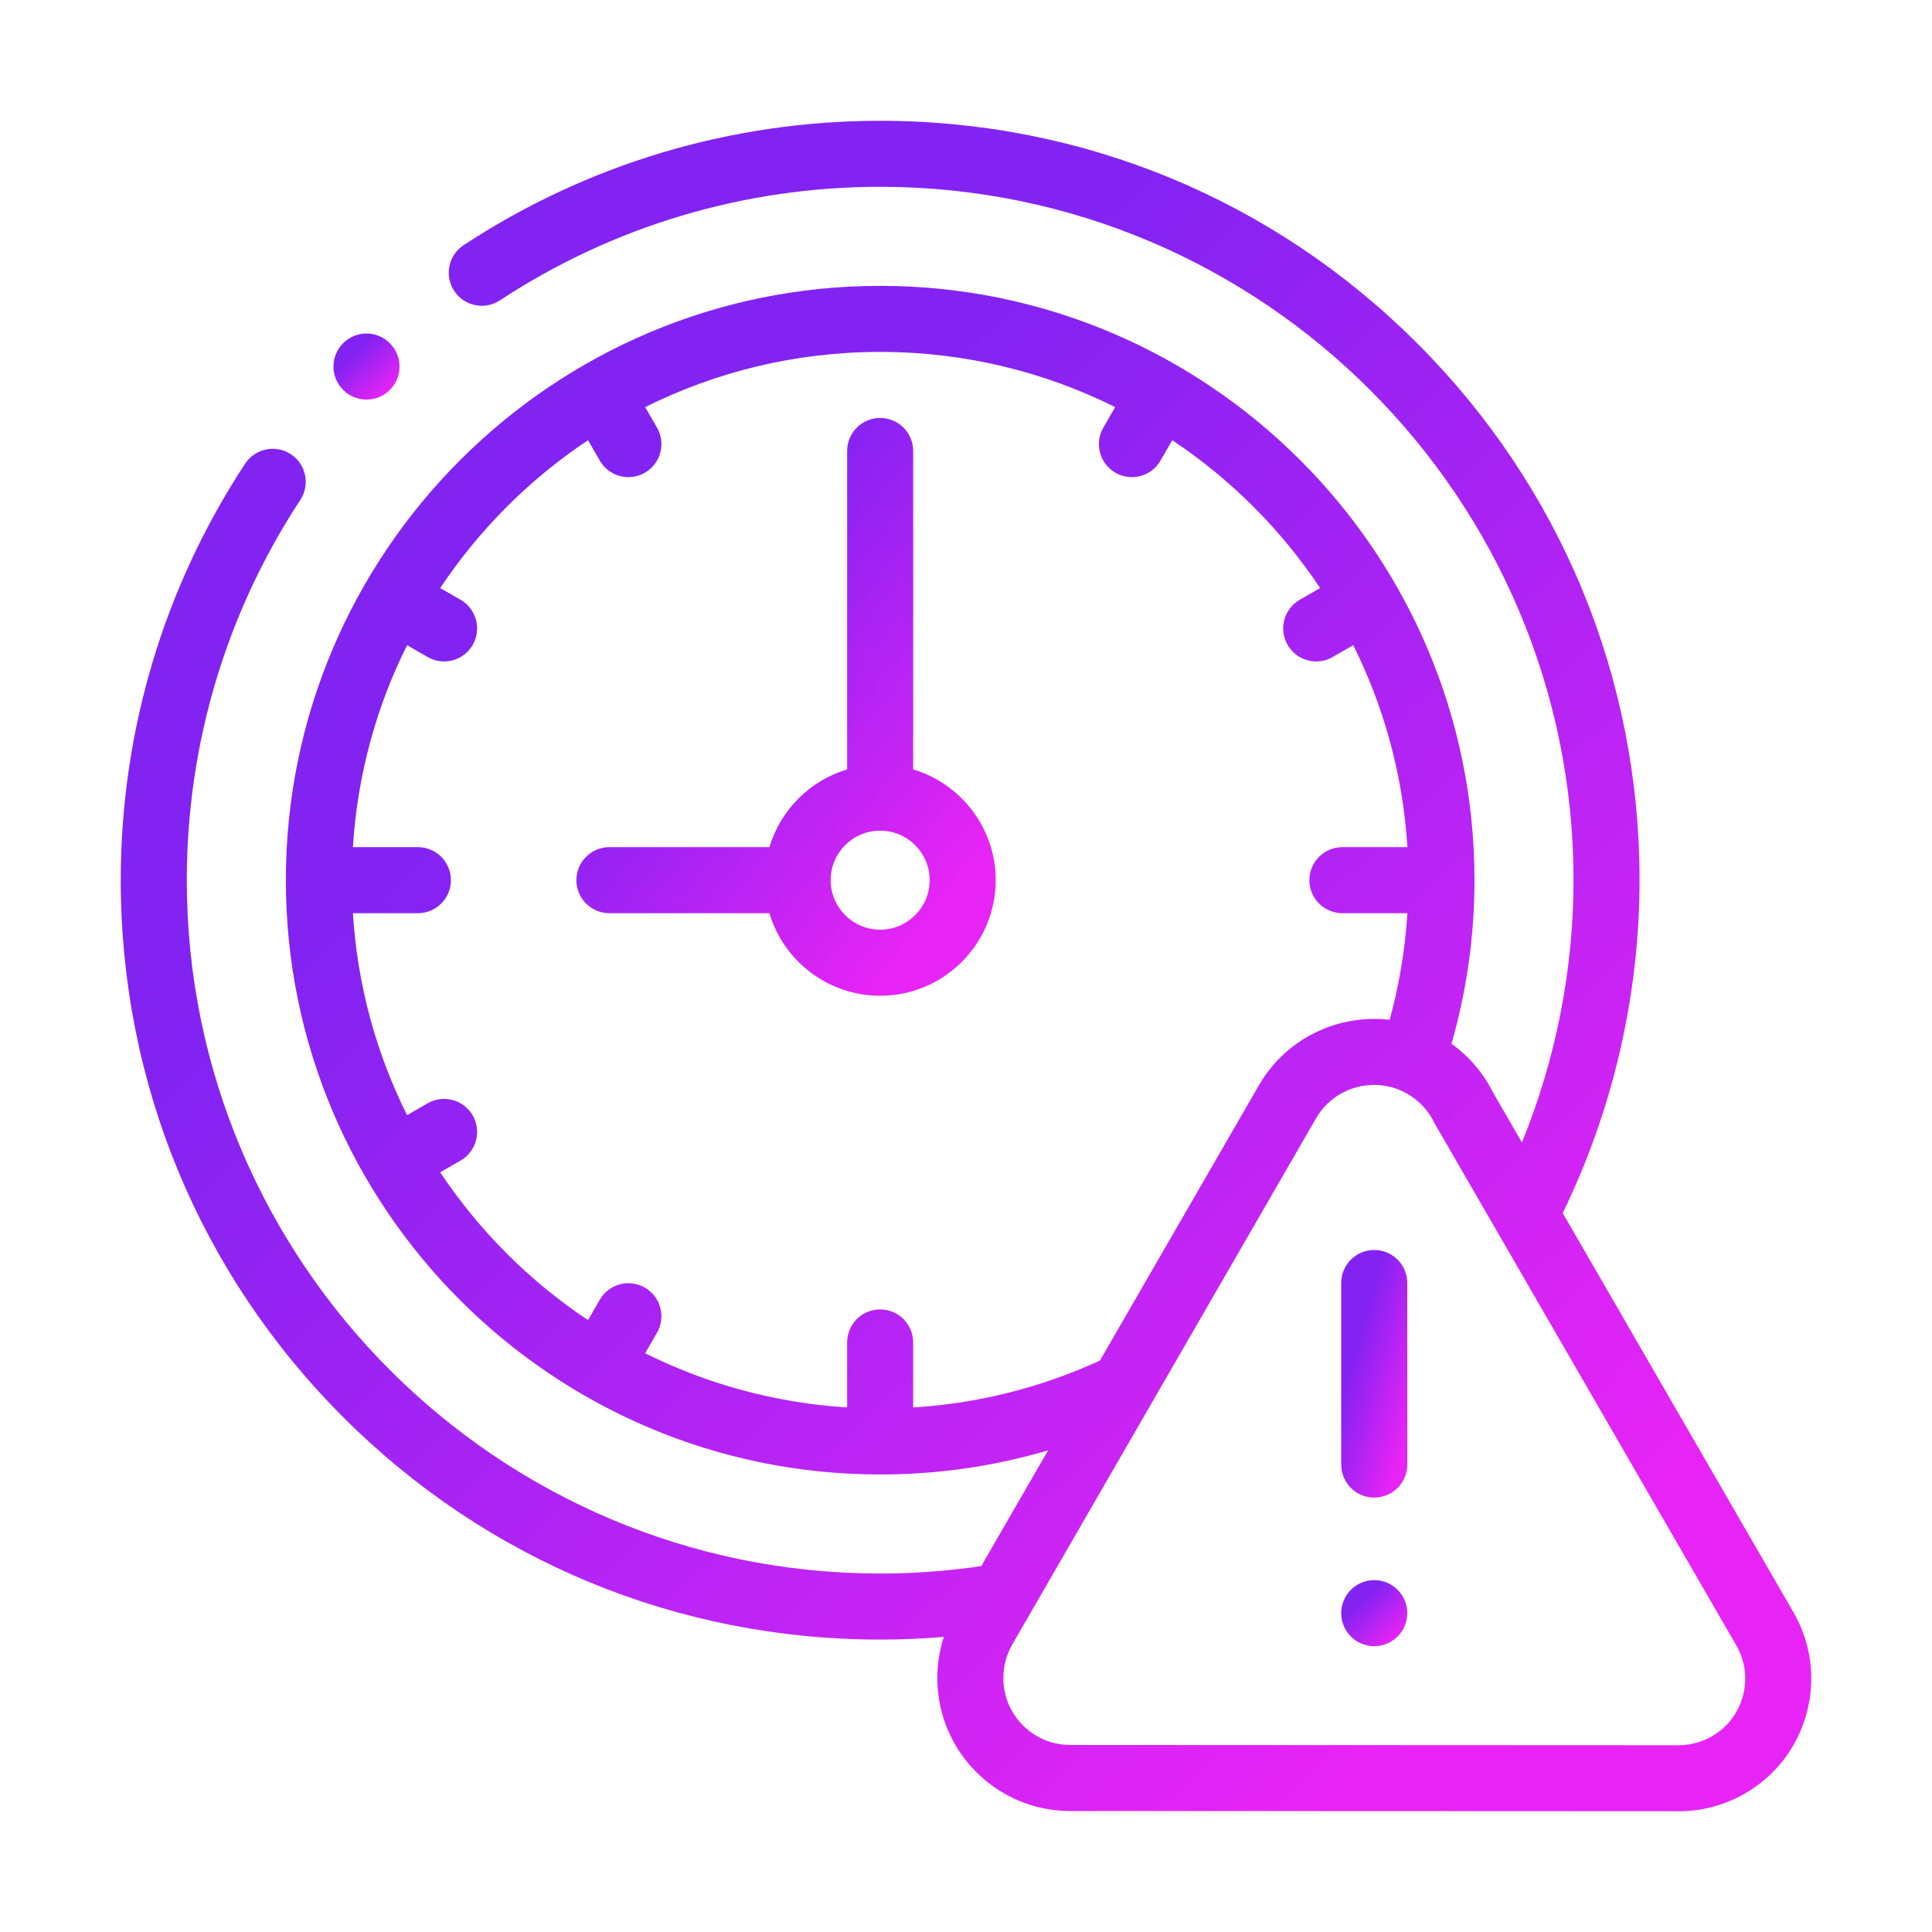 <svg width="48" height="48" viewBox="0 0 48 48" fill="none" xmlns="http://www.w3.org/2000/svg">
<path d="M22.688 19.116V11.204C22.688 10.751 22.32 10.384 21.867 10.384C21.414 10.384 21.047 10.751 21.047 11.204V19.116C20.122 19.392 19.392 20.123 19.116 21.047H15.141C14.688 21.047 14.32 21.415 14.32 21.868C14.32 22.321 14.688 22.688 15.141 22.688H19.116C19.469 23.873 20.569 24.739 21.867 24.739C23.45 24.739 24.738 23.451 24.738 21.868C24.738 20.57 23.872 19.47 22.688 19.116ZM21.867 23.098C21.189 23.098 20.637 22.546 20.637 21.868C20.637 21.189 21.189 20.637 21.867 20.637C22.546 20.637 23.098 21.189 23.098 21.868C23.098 22.546 22.546 23.098 21.867 23.098Z" fill="url(#paint0_linear_764_1414)"/>
<path d="M44.559 40.059L38.825 30.138C40.074 27.575 40.734 24.718 40.734 21.868C40.734 16.828 38.772 12.09 35.208 8.527C31.645 4.963 26.907 3.001 21.867 3.001C18.173 3.001 14.595 4.069 11.519 6.091C11.14 6.34 11.035 6.849 11.284 7.227C11.533 7.606 12.041 7.711 12.42 7.462C15.228 5.617 18.495 4.641 21.867 4.641C31.366 4.641 39.094 12.369 39.094 21.868C39.094 24.093 38.653 26.323 37.812 28.385L37.094 27.143C36.853 26.659 36.5 26.245 36.062 25.933C36.441 24.61 36.633 23.245 36.633 21.868C36.633 13.726 30.009 7.102 21.867 7.102C13.726 7.102 7.102 13.726 7.102 21.868C7.102 30.009 13.726 36.633 21.867 36.633C23.294 36.633 24.691 36.432 26.04 36.033L24.379 38.91C23.55 39.032 22.705 39.094 21.867 39.094C12.368 39.094 4.641 31.366 4.641 21.868C4.641 18.495 5.616 15.228 7.461 12.421C7.71 12.042 7.605 11.534 7.226 11.285C6.848 11.036 6.339 11.141 6.09 11.52C4.069 14.595 3 18.174 3 21.868C3 26.907 4.963 31.645 8.526 35.209C12.089 38.772 16.828 40.735 21.867 40.735C22.393 40.735 22.922 40.712 23.448 40.668C23.342 40.998 23.287 41.347 23.288 41.701C23.291 43.517 24.771 44.994 26.587 44.994H26.59L41.667 45C41.68 45.001 41.693 45.001 41.706 45.001C42.281 45.001 42.847 44.849 43.347 44.562C44.111 44.123 44.658 43.413 44.886 42.562C45.115 41.712 44.999 40.823 44.559 40.059ZM22.687 34.968V33.352C22.687 32.899 22.32 32.532 21.867 32.532C21.414 32.532 21.047 32.899 21.047 33.352V34.967C19.254 34.856 17.557 34.383 16.029 33.621L16.323 33.111C16.549 32.719 16.415 32.218 16.022 31.991C15.63 31.764 15.128 31.899 14.902 32.291L14.609 32.798C13.155 31.83 11.905 30.579 10.936 29.126L11.444 28.833C11.836 28.607 11.97 28.105 11.744 27.712C11.517 27.32 11.016 27.186 10.623 27.412L10.114 27.706C9.351 26.178 8.879 24.481 8.768 22.688H10.383C10.836 22.688 11.203 22.321 11.203 21.868C11.203 21.415 10.836 21.047 10.383 21.047H8.768C8.879 19.254 9.351 17.557 10.114 16.029L10.623 16.323C10.753 16.398 10.894 16.433 11.033 16.433C11.316 16.433 11.592 16.286 11.744 16.023C11.97 15.631 11.836 15.129 11.444 14.902L10.937 14.61C11.905 13.156 13.155 11.905 14.609 10.937L14.902 11.444C15.054 11.707 15.33 11.854 15.613 11.854C15.752 11.854 15.893 11.819 16.023 11.744C16.415 11.518 16.549 11.016 16.323 10.624L16.029 10.114C17.788 9.237 19.771 8.743 21.867 8.743C23.963 8.743 25.946 9.237 27.706 10.114L27.412 10.624C27.185 11.016 27.32 11.518 27.712 11.744C27.841 11.819 27.982 11.854 28.121 11.854C28.405 11.854 28.681 11.707 28.832 11.444L29.125 10.937C30.579 11.905 31.83 13.156 32.798 14.61L32.291 14.902C31.898 15.129 31.764 15.631 31.991 16.023C32.143 16.286 32.418 16.433 32.702 16.433C32.841 16.433 32.982 16.398 33.111 16.323L33.621 16.029C34.383 17.557 34.856 19.254 34.967 21.047H33.352C32.899 21.047 32.531 21.415 32.531 21.868C32.531 22.321 32.899 22.688 33.352 22.688H34.967C34.911 23.584 34.763 24.47 34.526 25.337C33.254 25.188 31.956 25.788 31.277 26.964L27.328 33.803C25.852 34.478 24.295 34.869 22.687 34.968ZM43.302 42.136C43.187 42.563 42.913 42.919 42.53 43.139C42.278 43.284 41.994 43.36 41.706 43.36C41.695 43.36 41.684 43.36 41.673 43.36L26.589 43.353H26.588C25.674 43.353 24.93 42.611 24.928 41.698C24.928 41.399 25.003 41.111 25.145 40.865L32.697 27.784C33.155 26.991 34.174 26.719 34.969 27.177C35.258 27.344 35.487 27.59 35.633 27.889C35.641 27.906 35.65 27.923 35.66 27.94L43.138 40.879C43.359 41.263 43.417 41.709 43.302 42.136Z" fill="url(#paint1_linear_764_1414)"/>
<path d="M34.143 39.258C33.69 39.258 33.322 39.625 33.322 40.078V40.079C33.322 40.532 33.69 40.899 34.143 40.899C34.596 40.899 34.963 40.531 34.963 40.078C34.963 39.625 34.596 39.258 34.143 39.258Z" fill="url(#paint2_linear_764_1414)"/>
<path d="M34.143 31.055C33.69 31.055 33.322 31.423 33.322 31.876V36.387C33.322 36.84 33.69 37.207 34.143 37.207C34.596 37.207 34.963 36.84 34.963 36.387V31.876C34.963 31.423 34.596 31.055 34.143 31.055Z" fill="url(#paint3_linear_764_1414)"/>
<path d="M9.106 9.927C9.291 9.927 9.478 9.865 9.631 9.737C9.979 9.447 10.026 8.93 9.736 8.582C9.446 8.233 8.929 8.187 8.581 8.476L8.58 8.477C8.232 8.767 8.185 9.284 8.475 9.632C8.638 9.827 8.871 9.927 9.106 9.927Z" fill="url(#paint4_linear_764_1414)"/>
<defs>
<linearGradient id="paint0_linear_764_1414" x1="17.297" y1="14.998" x2="24.757" y2="20.773" gradientUnits="userSpaceOnUse">
<stop stop-color="#8223F2"/>
<stop offset="1" stop-color="#E724F5"/>
</linearGradient>
<linearGradient id="paint1_linear_764_1414" x1="15" y1="16.5" x2="37.5" y2="40.5" gradientUnits="userSpaceOnUse">
<stop stop-color="#8223F2"/>
<stop offset="1" stop-color="#E724F5"/>
</linearGradient>
<linearGradient id="paint2_linear_764_1414" x1="33.791" y1="39.785" x2="34.67" y2="40.723" gradientUnits="userSpaceOnUse">
<stop stop-color="#8223F2"/>
<stop offset="1" stop-color="#E724F5"/>
</linearGradient>
<linearGradient id="paint3_linear_764_1414" x1="33.791" y1="33.033" x2="35.529" y2="33.527" gradientUnits="userSpaceOnUse">
<stop stop-color="#8223F2"/>
<stop offset="1" stop-color="#E724F5"/>
</linearGradient>
<linearGradient id="paint4_linear_764_1414" x1="8.754" y1="8.814" x2="9.633" y2="9.751" gradientUnits="userSpaceOnUse">
<stop stop-color="#8223F2"/>
<stop offset="1" stop-color="#E724F5"/>
</linearGradient>
</defs>
</svg>
